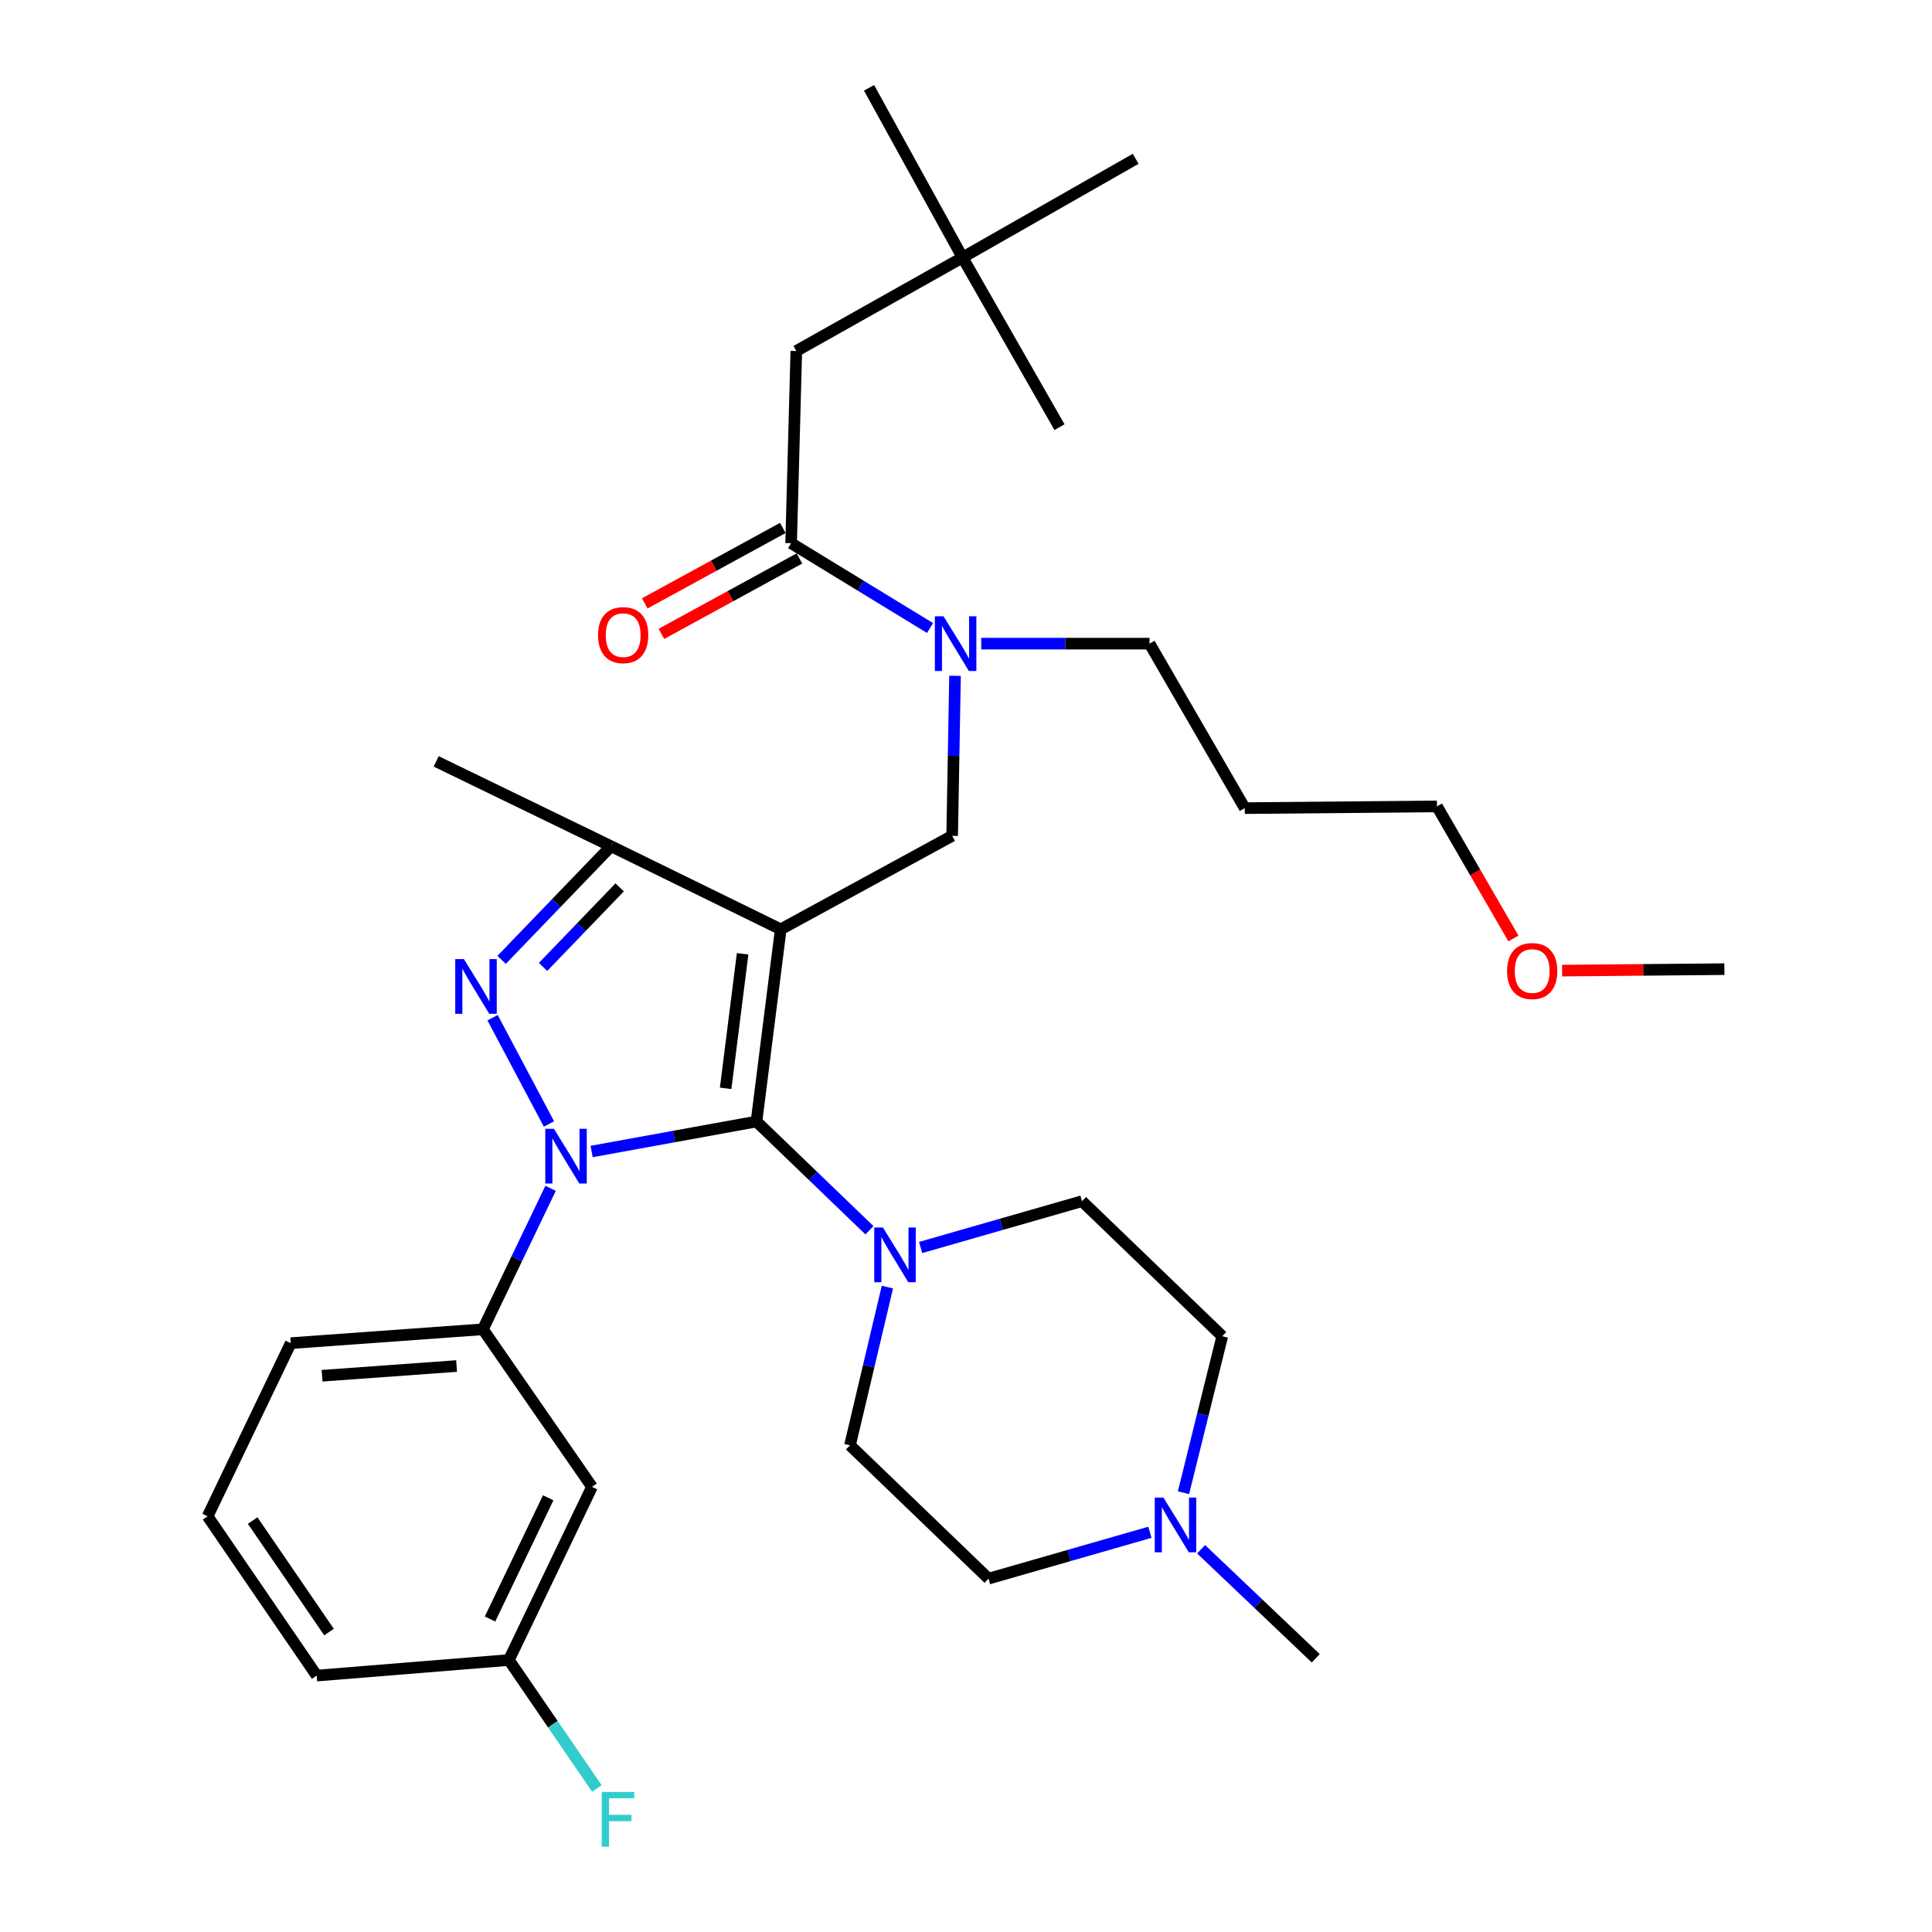 <?xml version='1.0' encoding='iso-8859-1'?>
<svg version='1.1' baseProfile='full'
              xmlns='http://www.w3.org/2000/svg'
                      xmlns:rdkit='http://www.rdkit.org/xml'
                      xmlns:xlink='http://www.w3.org/1999/xlink'
                  xml:space='preserve'
width='1000px' height='1000px' viewBox='0 0 1000 1000'>
<!-- END OF HEADER -->
<rect style='opacity:1.0;fill:#FFFFFF;stroke:none' width='1000' height='1000' x='0' y='0'> </rect>
<path class='bond-0' d='M 284.983,615.068 L 267.468,651.554' style='fill:none;fill-rule:evenodd;stroke:#0000FF;stroke-width:6px;stroke-linecap:butt;stroke-linejoin:miter;stroke-opacity:1' />
<path class='bond-0' d='M 267.468,651.554 L 249.953,688.041' style='fill:none;fill-rule:evenodd;stroke:#000000;stroke-width:6px;stroke-linecap:butt;stroke-linejoin:miter;stroke-opacity:1' />
<path class='bond-1' d='M 306.218,596.014 L 348.886,588.254' style='fill:none;fill-rule:evenodd;stroke:#0000FF;stroke-width:6px;stroke-linecap:butt;stroke-linejoin:miter;stroke-opacity:1' />
<path class='bond-1' d='M 348.886,588.254 L 391.555,580.495' style='fill:none;fill-rule:evenodd;stroke:#000000;stroke-width:6px;stroke-linecap:butt;stroke-linejoin:miter;stroke-opacity:1' />
<path class='bond-2' d='M 284.142,581.777 L 254.957,526.768' style='fill:none;fill-rule:evenodd;stroke:#0000FF;stroke-width:6px;stroke-linecap:butt;stroke-linejoin:miter;stroke-opacity:1' />
<path class='bond-3' d='M 391.555,580.495 L 420.791,608.635' style='fill:none;fill-rule:evenodd;stroke:#000000;stroke-width:6px;stroke-linecap:butt;stroke-linejoin:miter;stroke-opacity:1' />
<path class='bond-3' d='M 420.791,608.635 L 450.027,636.775' style='fill:none;fill-rule:evenodd;stroke:#0000FF;stroke-width:6px;stroke-linecap:butt;stroke-linejoin:miter;stroke-opacity:1' />
<path class='bond-4' d='M 391.555,580.495 L 404.106,481.014' style='fill:none;fill-rule:evenodd;stroke:#000000;stroke-width:6px;stroke-linecap:butt;stroke-linejoin:miter;stroke-opacity:1' />
<path class='bond-4' d='M 375.592,563.321 L 384.377,493.684' style='fill:none;fill-rule:evenodd;stroke:#000000;stroke-width:6px;stroke-linecap:butt;stroke-linejoin:miter;stroke-opacity:1' />
<path class='bond-5' d='M 404.106,481.014 L 316.277,438.003' style='fill:none;fill-rule:evenodd;stroke:#000000;stroke-width:6px;stroke-linecap:butt;stroke-linejoin:miter;stroke-opacity:1' />
<path class='bond-6' d='M 404.106,481.014 L 492.835,432.627' style='fill:none;fill-rule:evenodd;stroke:#000000;stroke-width:6px;stroke-linecap:butt;stroke-linejoin:miter;stroke-opacity:1' />
<path class='bond-7' d='M 316.277,438.003 L 225.759,394.084' style='fill:none;fill-rule:evenodd;stroke:#000000;stroke-width:6px;stroke-linecap:butt;stroke-linejoin:miter;stroke-opacity:1' />
<path class='bond-8' d='M 316.277,438.003 L 287.956,467.414' style='fill:none;fill-rule:evenodd;stroke:#000000;stroke-width:6px;stroke-linecap:butt;stroke-linejoin:miter;stroke-opacity:1' />
<path class='bond-8' d='M 287.956,467.414 L 259.635,496.824' style='fill:none;fill-rule:evenodd;stroke:#0000FF;stroke-width:6px;stroke-linecap:butt;stroke-linejoin:miter;stroke-opacity:1' />
<path class='bond-8' d='M 320.737,459.303 L 300.913,479.891' style='fill:none;fill-rule:evenodd;stroke:#000000;stroke-width:6px;stroke-linecap:butt;stroke-linejoin:miter;stroke-opacity:1' />
<path class='bond-8' d='M 300.913,479.891 L 281.088,500.478' style='fill:none;fill-rule:evenodd;stroke:#0000FF;stroke-width:6px;stroke-linecap:butt;stroke-linejoin:miter;stroke-opacity:1' />
<path class='bond-9' d='M 498.211,133.284 L 412.171,181.68' style='fill:none;fill-rule:evenodd;stroke:#000000;stroke-width:6px;stroke-linecap:butt;stroke-linejoin:miter;stroke-opacity:1' />
<path class='bond-10' d='M 498.211,133.284 L 587.829,82.199' style='fill:none;fill-rule:evenodd;stroke:#000000;stroke-width:6px;stroke-linecap:butt;stroke-linejoin:miter;stroke-opacity:1' />
<path class='bond-11' d='M 498.211,133.284 L 449.815,45.455' style='fill:none;fill-rule:evenodd;stroke:#000000;stroke-width:6px;stroke-linecap:butt;stroke-linejoin:miter;stroke-opacity:1' />
<path class='bond-12' d='M 498.211,133.284 L 548.397,221.113' style='fill:none;fill-rule:evenodd;stroke:#000000;stroke-width:6px;stroke-linecap:butt;stroke-linejoin:miter;stroke-opacity:1' />
<path class='bond-13' d='M 492.835,432.627 L 493.58,391.21' style='fill:none;fill-rule:evenodd;stroke:#000000;stroke-width:6px;stroke-linecap:butt;stroke-linejoin:miter;stroke-opacity:1' />
<path class='bond-13' d='M 493.58,391.21 L 494.324,349.793' style='fill:none;fill-rule:evenodd;stroke:#0000FF;stroke-width:6px;stroke-linecap:butt;stroke-linejoin:miter;stroke-opacity:1' />
<path class='bond-14' d='M 481.39,325.066 L 445.436,303.114' style='fill:none;fill-rule:evenodd;stroke:#0000FF;stroke-width:6px;stroke-linecap:butt;stroke-linejoin:miter;stroke-opacity:1' />
<path class='bond-14' d='M 445.436,303.114 L 409.483,281.162' style='fill:none;fill-rule:evenodd;stroke:#000000;stroke-width:6px;stroke-linecap:butt;stroke-linejoin:miter;stroke-opacity:1' />
<path class='bond-15' d='M 507.873,333.146 L 551.434,333.146' style='fill:none;fill-rule:evenodd;stroke:#0000FF;stroke-width:6px;stroke-linecap:butt;stroke-linejoin:miter;stroke-opacity:1' />
<path class='bond-15' d='M 551.434,333.146 L 594.994,333.146' style='fill:none;fill-rule:evenodd;stroke:#000000;stroke-width:6px;stroke-linecap:butt;stroke-linejoin:miter;stroke-opacity:1' />
<path class='bond-16' d='M 405.17,273.269 L 369.443,292.79' style='fill:none;fill-rule:evenodd;stroke:#000000;stroke-width:6px;stroke-linecap:butt;stroke-linejoin:miter;stroke-opacity:1' />
<path class='bond-16' d='M 369.443,292.79 L 333.717,312.31' style='fill:none;fill-rule:evenodd;stroke:#FF0000;stroke-width:6px;stroke-linecap:butt;stroke-linejoin:miter;stroke-opacity:1' />
<path class='bond-16' d='M 413.795,289.054 L 378.068,308.575' style='fill:none;fill-rule:evenodd;stroke:#000000;stroke-width:6px;stroke-linecap:butt;stroke-linejoin:miter;stroke-opacity:1' />
<path class='bond-16' d='M 378.068,308.575 L 342.341,328.095' style='fill:none;fill-rule:evenodd;stroke:#FF0000;stroke-width:6px;stroke-linecap:butt;stroke-linejoin:miter;stroke-opacity:1' />
<path class='bond-17' d='M 409.483,281.162 L 412.171,181.68' style='fill:none;fill-rule:evenodd;stroke:#000000;stroke-width:6px;stroke-linecap:butt;stroke-linejoin:miter;stroke-opacity:1' />
<path class='bond-18' d='M 644.29,418.287 L 594.994,333.146' style='fill:none;fill-rule:evenodd;stroke:#000000;stroke-width:6px;stroke-linecap:butt;stroke-linejoin:miter;stroke-opacity:1' />
<path class='bond-19' d='M 644.29,418.287 L 743.772,417.388' style='fill:none;fill-rule:evenodd;stroke:#000000;stroke-width:6px;stroke-linecap:butt;stroke-linejoin:miter;stroke-opacity:1' />
<path class='bond-20' d='M 783.344,485.749 L 763.558,451.568' style='fill:none;fill-rule:evenodd;stroke:#FF0000;stroke-width:6px;stroke-linecap:butt;stroke-linejoin:miter;stroke-opacity:1' />
<path class='bond-20' d='M 763.558,451.568 L 743.772,417.388' style='fill:none;fill-rule:evenodd;stroke:#000000;stroke-width:6px;stroke-linecap:butt;stroke-linejoin:miter;stroke-opacity:1' />
<path class='bond-21' d='M 808.545,502.389 L 850.542,502.009' style='fill:none;fill-rule:evenodd;stroke:#FF0000;stroke-width:6px;stroke-linecap:butt;stroke-linejoin:miter;stroke-opacity:1' />
<path class='bond-21' d='M 850.542,502.009 L 892.539,501.629' style='fill:none;fill-rule:evenodd;stroke:#000000;stroke-width:6px;stroke-linecap:butt;stroke-linejoin:miter;stroke-opacity:1' />
<path class='bond-22' d='M 249.953,688.041 L 150.492,695.216' style='fill:none;fill-rule:evenodd;stroke:#000000;stroke-width:6px;stroke-linecap:butt;stroke-linejoin:miter;stroke-opacity:1' />
<path class='bond-22' d='M 236.328,707.058 L 166.705,712.08' style='fill:none;fill-rule:evenodd;stroke:#000000;stroke-width:6px;stroke-linecap:butt;stroke-linejoin:miter;stroke-opacity:1' />
<path class='bond-23' d='M 249.953,688.041 L 306.414,769.594' style='fill:none;fill-rule:evenodd;stroke:#000000;stroke-width:6px;stroke-linecap:butt;stroke-linejoin:miter;stroke-opacity:1' />
<path class='bond-24' d='M 150.492,695.216 L 107.461,784.834' style='fill:none;fill-rule:evenodd;stroke:#000000;stroke-width:6px;stroke-linecap:butt;stroke-linejoin:miter;stroke-opacity:1' />
<path class='bond-25' d='M 107.461,784.834 L 163.922,867.287' style='fill:none;fill-rule:evenodd;stroke:#000000;stroke-width:6px;stroke-linecap:butt;stroke-linejoin:miter;stroke-opacity:1' />
<path class='bond-25' d='M 130.772,787.039 L 170.295,844.756' style='fill:none;fill-rule:evenodd;stroke:#000000;stroke-width:6px;stroke-linecap:butt;stroke-linejoin:miter;stroke-opacity:1' />
<path class='bond-26' d='M 163.922,867.287 L 263.403,859.222' style='fill:none;fill-rule:evenodd;stroke:#000000;stroke-width:6px;stroke-linecap:butt;stroke-linejoin:miter;stroke-opacity:1' />
<path class='bond-27' d='M 263.403,859.222 L 306.414,769.594' style='fill:none;fill-rule:evenodd;stroke:#000000;stroke-width:6px;stroke-linecap:butt;stroke-linejoin:miter;stroke-opacity:1' />
<path class='bond-27' d='M 253.638,837.996 L 283.745,775.256' style='fill:none;fill-rule:evenodd;stroke:#000000;stroke-width:6px;stroke-linecap:butt;stroke-linejoin:miter;stroke-opacity:1' />
<path class='bond-28' d='M 263.403,859.222 L 286.175,892.476' style='fill:none;fill-rule:evenodd;stroke:#000000;stroke-width:6px;stroke-linecap:butt;stroke-linejoin:miter;stroke-opacity:1' />
<path class='bond-28' d='M 286.175,892.476 L 308.946,925.731' style='fill:none;fill-rule:evenodd;stroke:#33CCCC;stroke-width:6px;stroke-linecap:butt;stroke-linejoin:miter;stroke-opacity:1' />
<path class='bond-29' d='M 459.309,666.2 L 449.63,707.144' style='fill:none;fill-rule:evenodd;stroke:#0000FF;stroke-width:6px;stroke-linecap:butt;stroke-linejoin:miter;stroke-opacity:1' />
<path class='bond-29' d='M 449.63,707.144 L 439.951,748.089' style='fill:none;fill-rule:evenodd;stroke:#000000;stroke-width:6px;stroke-linecap:butt;stroke-linejoin:miter;stroke-opacity:1' />
<path class='bond-30' d='M 476.513,645.702 L 518.281,633.714' style='fill:none;fill-rule:evenodd;stroke:#0000FF;stroke-width:6px;stroke-linecap:butt;stroke-linejoin:miter;stroke-opacity:1' />
<path class='bond-30' d='M 518.281,633.714 L 560.049,621.726' style='fill:none;fill-rule:evenodd;stroke:#000000;stroke-width:6px;stroke-linecap:butt;stroke-linejoin:miter;stroke-opacity:1' />
<path class='bond-31' d='M 439.951,748.089 L 511.652,817.101' style='fill:none;fill-rule:evenodd;stroke:#000000;stroke-width:6px;stroke-linecap:butt;stroke-linejoin:miter;stroke-opacity:1' />
<path class='bond-32' d='M 511.652,817.101 L 553.42,805.105' style='fill:none;fill-rule:evenodd;stroke:#000000;stroke-width:6px;stroke-linecap:butt;stroke-linejoin:miter;stroke-opacity:1' />
<path class='bond-32' d='M 553.42,805.105 L 595.187,793.108' style='fill:none;fill-rule:evenodd;stroke:#0000FF;stroke-width:6px;stroke-linecap:butt;stroke-linejoin:miter;stroke-opacity:1' />
<path class='bond-33' d='M 612.576,772.625 L 622.607,732.127' style='fill:none;fill-rule:evenodd;stroke:#0000FF;stroke-width:6px;stroke-linecap:butt;stroke-linejoin:miter;stroke-opacity:1' />
<path class='bond-33' d='M 622.607,732.127 L 632.638,691.628' style='fill:none;fill-rule:evenodd;stroke:#000000;stroke-width:6px;stroke-linecap:butt;stroke-linejoin:miter;stroke-opacity:1' />
<path class='bond-34' d='M 621.689,801.894 L 651.362,830.108' style='fill:none;fill-rule:evenodd;stroke:#0000FF;stroke-width:6px;stroke-linecap:butt;stroke-linejoin:miter;stroke-opacity:1' />
<path class='bond-34' d='M 651.362,830.108 L 681.035,858.323' style='fill:none;fill-rule:evenodd;stroke:#000000;stroke-width:6px;stroke-linecap:butt;stroke-linejoin:miter;stroke-opacity:1' />
<path class='bond-35' d='M 632.638,691.628 L 560.049,621.726' style='fill:none;fill-rule:evenodd;stroke:#000000;stroke-width:6px;stroke-linecap:butt;stroke-linejoin:miter;stroke-opacity:1' />
<path  class='atom-0' d='M 286.713 584.262
L 295.993 599.262
Q 296.913 600.742, 298.393 603.422
Q 299.873 606.102, 299.953 606.262
L 299.953 584.262
L 303.713 584.262
L 303.713 612.582
L 299.833 612.582
L 289.873 596.182
Q 288.713 594.262, 287.473 592.062
Q 286.273 589.862, 285.913 589.182
L 285.913 612.582
L 282.233 612.582
L 282.233 584.262
L 286.713 584.262
' fill='#0000FF'/>
<path  class='atom-4' d='M 240.115 496.433
L 249.395 511.433
Q 250.315 512.913, 251.795 515.593
Q 253.275 518.273, 253.355 518.433
L 253.355 496.433
L 257.115 496.433
L 257.115 524.753
L 253.235 524.753
L 243.275 508.353
Q 242.115 506.433, 240.875 504.233
Q 239.675 502.033, 239.315 501.353
L 239.315 524.753
L 235.635 524.753
L 235.635 496.433
L 240.115 496.433
' fill='#0000FF'/>
<path  class='atom-7' d='M 488.364 318.986
L 497.644 333.986
Q 498.564 335.466, 500.044 338.146
Q 501.524 340.826, 501.604 340.986
L 501.604 318.986
L 505.364 318.986
L 505.364 347.306
L 501.484 347.306
L 491.524 330.906
Q 490.364 328.986, 489.124 326.786
Q 487.924 324.586, 487.564 323.906
L 487.564 347.306
L 483.884 347.306
L 483.884 318.986
L 488.364 318.986
' fill='#0000FF'/>
<path  class='atom-9' d='M 309.553 328.739
Q 309.553 321.939, 312.913 318.139
Q 316.273 314.339, 322.553 314.339
Q 328.833 314.339, 332.193 318.139
Q 335.553 321.939, 335.553 328.739
Q 335.553 335.619, 332.153 339.539
Q 328.753 343.419, 322.553 343.419
Q 316.313 343.419, 312.913 339.539
Q 309.553 335.659, 309.553 328.739
M 322.553 340.219
Q 326.873 340.219, 329.193 337.339
Q 331.553 334.419, 331.553 328.739
Q 331.553 323.179, 329.193 320.379
Q 326.873 317.539, 322.553 317.539
Q 318.233 317.539, 315.873 320.339
Q 313.553 323.139, 313.553 328.739
Q 313.553 334.459, 315.873 337.339
Q 318.233 340.219, 322.553 340.219
' fill='#FF0000'/>
<path  class='atom-15' d='M 780.058 502.609
Q 780.058 495.809, 783.418 492.009
Q 786.778 488.209, 793.058 488.209
Q 799.338 488.209, 802.698 492.009
Q 806.058 495.809, 806.058 502.609
Q 806.058 509.489, 802.658 513.409
Q 799.258 517.289, 793.058 517.289
Q 786.818 517.289, 783.418 513.409
Q 780.058 509.529, 780.058 502.609
M 793.058 514.089
Q 797.378 514.089, 799.698 511.209
Q 802.058 508.289, 802.058 502.609
Q 802.058 497.049, 799.698 494.249
Q 797.378 491.409, 793.058 491.409
Q 788.738 491.409, 786.378 494.209
Q 784.058 497.009, 784.058 502.609
Q 784.058 508.329, 786.378 511.209
Q 788.738 514.089, 793.058 514.089
' fill='#FF0000'/>
<path  class='atom-24' d='M 456.995 635.347
L 466.275 650.347
Q 467.195 651.827, 468.675 654.507
Q 470.155 657.187, 470.235 657.347
L 470.235 635.347
L 473.995 635.347
L 473.995 663.667
L 470.115 663.667
L 460.155 647.267
Q 458.995 645.347, 457.755 643.147
Q 456.555 640.947, 456.195 640.267
L 456.195 663.667
L 452.515 663.667
L 452.515 635.347
L 456.995 635.347
' fill='#0000FF'/>
<path  class='atom-26' d='M 311.444 927.515
L 328.284 927.515
L 328.284 930.755
L 315.244 930.755
L 315.244 939.355
L 326.844 939.355
L 326.844 942.635
L 315.244 942.635
L 315.244 955.835
L 311.444 955.835
L 311.444 927.515
' fill='#33CCCC'/>
<path  class='atom-29' d='M 602.185 775.141
L 611.465 790.141
Q 612.385 791.621, 613.865 794.301
Q 615.345 796.981, 615.425 797.141
L 615.425 775.141
L 619.185 775.141
L 619.185 803.461
L 615.305 803.461
L 605.345 787.061
Q 604.185 785.141, 602.945 782.941
Q 601.745 780.741, 601.385 780.061
L 601.385 803.461
L 597.705 803.461
L 597.705 775.141
L 602.185 775.141
' fill='#0000FF'/>
</svg>
